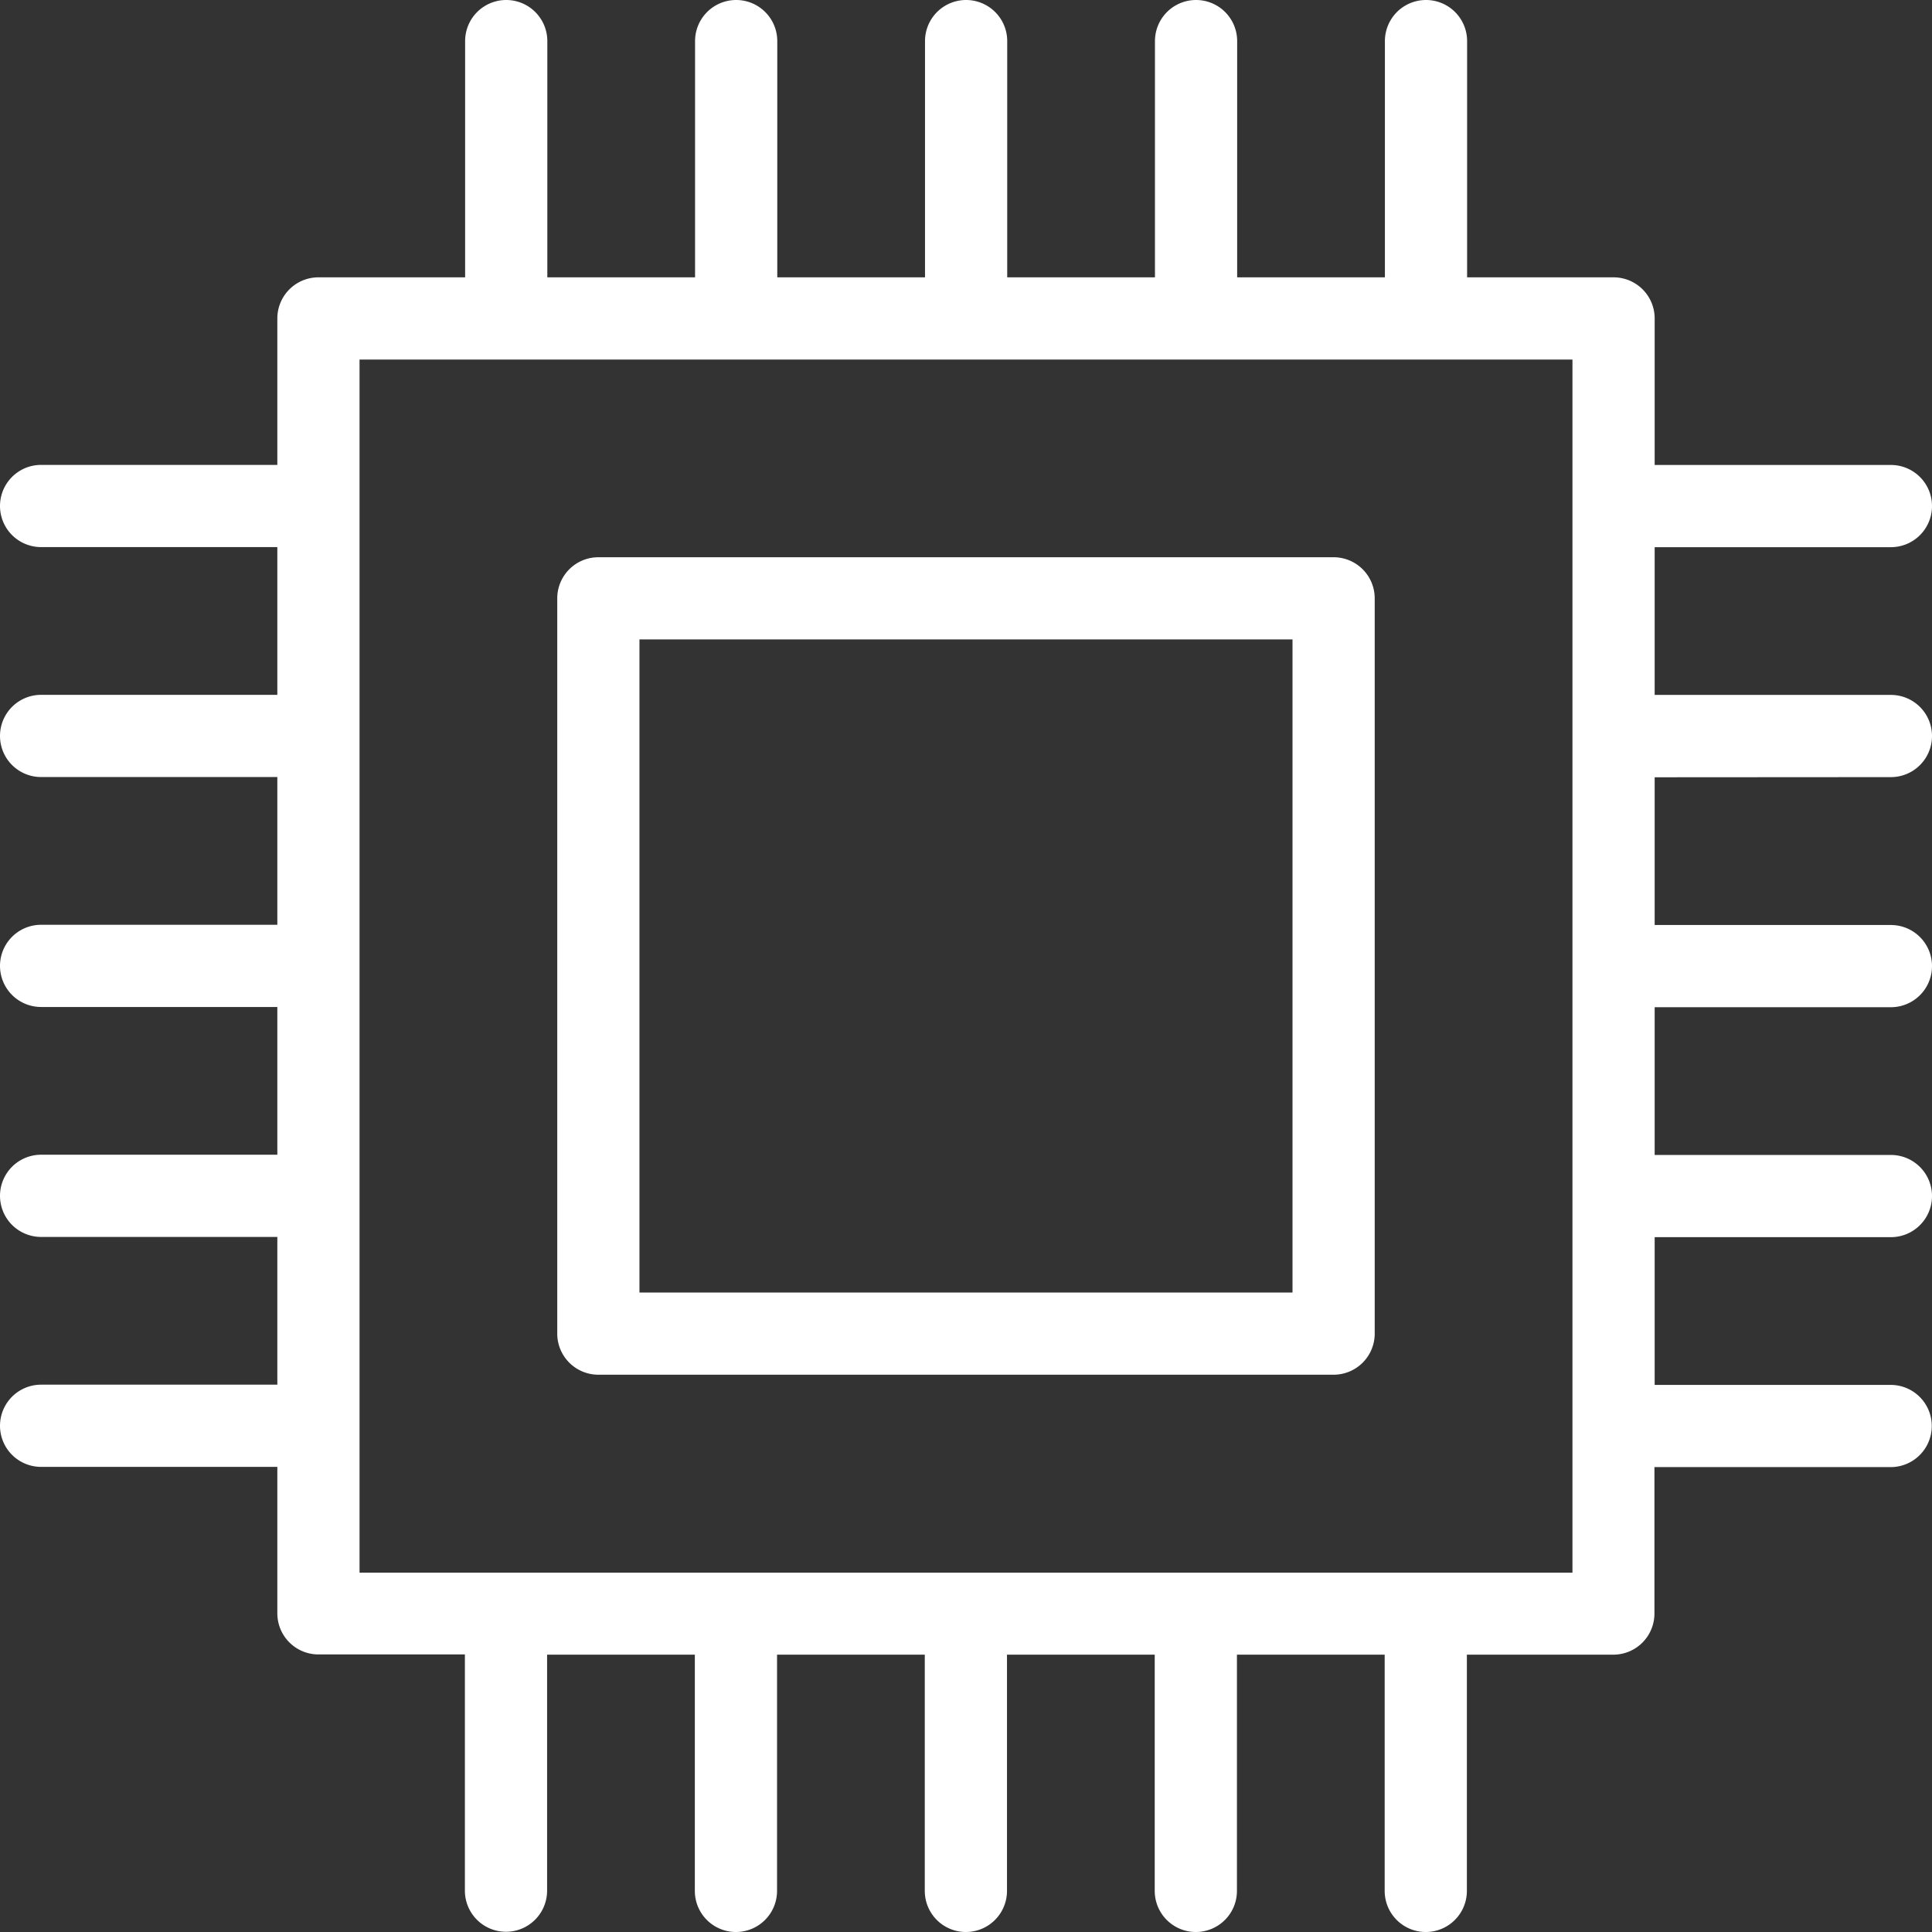 <svg id="Group_18409" data-name="Group 18409" xmlns="http://www.w3.org/2000/svg" width="51" height="51" viewBox="0 0 51 51">
  <rect x="0" y="0" width="51" height="51" fill="#333333" stroke="none"/>
  <g id="Group_18411" data-name="Group 18411" transform="translate(0 0)">
    <path id="Path_11974" data-name="Path 11974" d="M291.624,271.131H272.215a1.085,1.085,0,0,0-1.085,1.085v19.409a1.085,1.085,0,0,0,1.085,1.085h19.409a1.085,1.085,0,0,0,1.085-1.085V272.216a1.085,1.085,0,0,0-1.085-1.085m-1.085,19.409H273.3V273.3h17.239Z" transform="translate(-256.42 -256.421)" fill="#fff"/>
    <path id="Path_11975" data-name="Path 11975" d="M49.915,20.514a1.085,1.085,0,1,0,0-2.17H43.679v-3.9h6.236a1.085,1.085,0,0,0,0-2.17H43.679V8.406a1.085,1.085,0,0,0-1.085-1.085H38.728V1.085a1.085,1.085,0,0,0-2.17,0V7.321h-3.9V1.085a1.085,1.085,0,1,0-2.17,0V7.321h-3.9V1.085a1.085,1.085,0,0,0-2.17,0V7.321h-3.9V1.085a1.085,1.085,0,1,0-2.17,0V7.321h-3.9V1.085a1.085,1.085,0,0,0-2.17,0V7.321H8.406A1.085,1.085,0,0,0,7.321,8.406v3.866H1.085a1.085,1.085,0,0,0,0,2.17H7.321v3.9H1.085a1.085,1.085,0,1,0,0,2.17H7.321v3.9H1.085a1.085,1.085,0,0,0,0,2.17H7.321v3.9H1.085a1.085,1.085,0,1,0,0,2.17H7.321v3.9H1.085a1.085,1.085,0,0,0,0,2.17H7.321v3.866a1.085,1.085,0,0,0,1.085,1.085h3.866v6.236a1.085,1.085,0,0,0,2.17,0V43.679h3.9v6.236a1.085,1.085,0,0,0,2.17,0V43.679h3.9v6.236a1.085,1.085,0,0,0,2.17,0V43.679h3.9v6.236a1.085,1.085,0,1,0,2.17,0V43.679h3.9v6.236a1.085,1.085,0,0,0,2.17,0V43.679h3.866a1.085,1.085,0,0,0,1.085-1.085V38.728h6.236a1.085,1.085,0,0,0,0-2.17H43.679v-3.9h6.236a1.085,1.085,0,1,0,0-2.17H43.679v-3.9h6.236a1.085,1.085,0,0,0,0-2.17H43.679v-3.9Zm-8.406,21H9.491V9.491H41.509Z" transform="translate(0 0)" fill="#fff"/>
  </g>
</svg>
